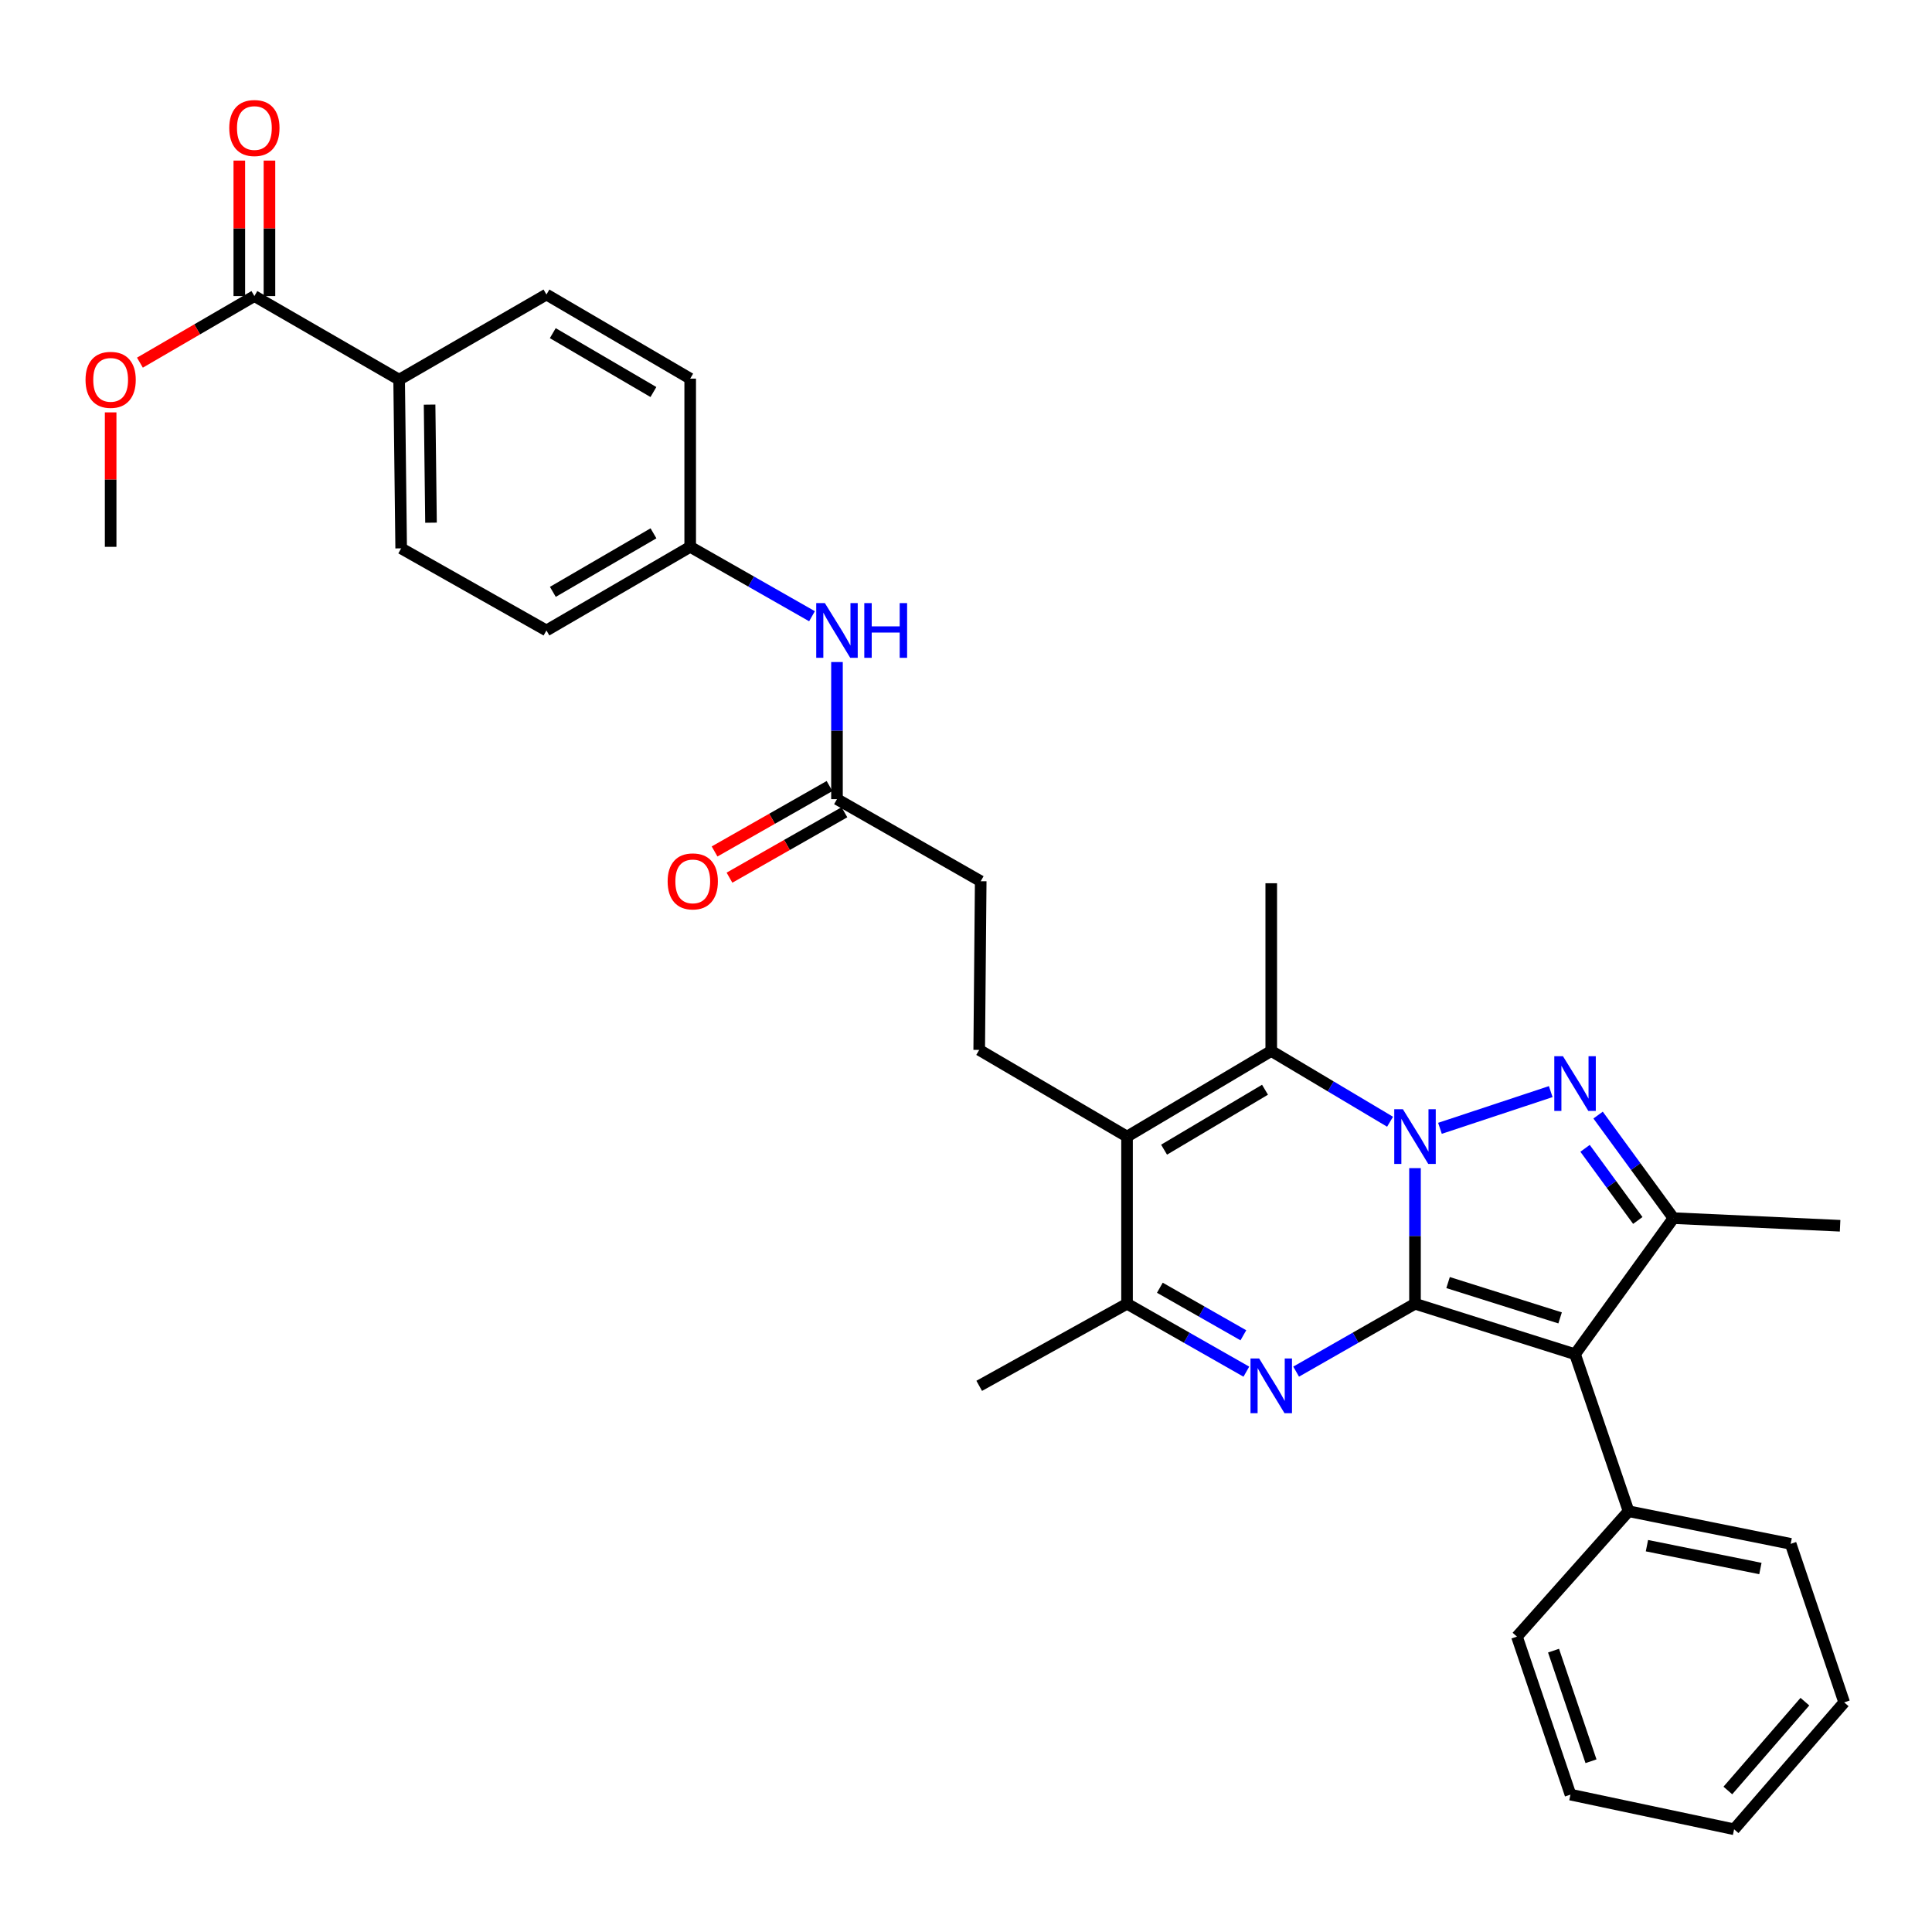 <?xml version='1.0' encoding='iso-8859-1'?>
<svg version='1.1' baseProfile='full'
              xmlns='http://www.w3.org/2000/svg'
                      xmlns:rdkit='http://www.rdkit.org/xml'
                      xmlns:xlink='http://www.w3.org/1999/xlink'
                  xml:space='preserve'
width='1000px' height='1000px' viewBox='0 0 1000 1000'>
<!-- END OF HEADER -->
<rect style='opacity:1.0;fill:#FFFFFF;stroke:none' width='1000' height='1000' x='0' y='0'> </rect>
<path class='bond-0' d='M 732.402,674.814 L 732.402,639.718' style='fill:none;fill-rule:evenodd;stroke:#000000;stroke-width:6px;stroke-linecap:butt;stroke-linejoin:miter;stroke-opacity:1' />
<path class='bond-0' d='M 732.402,639.718 L 732.402,604.622' style='fill:none;fill-rule:evenodd;stroke:#0000FF;stroke-width:6px;stroke-linecap:butt;stroke-linejoin:miter;stroke-opacity:1' />
<path class='bond-2' d='M 732.402,674.814 L 815.242,700.939' style='fill:none;fill-rule:evenodd;stroke:#000000;stroke-width:6px;stroke-linecap:butt;stroke-linejoin:miter;stroke-opacity:1' />
<path class='bond-2' d='M 749.521,663.853 L 807.509,682.141' style='fill:none;fill-rule:evenodd;stroke:#000000;stroke-width:6px;stroke-linecap:butt;stroke-linejoin:miter;stroke-opacity:1' />
<path class='bond-3' d='M 732.402,674.814 L 701.641,692.385' style='fill:none;fill-rule:evenodd;stroke:#000000;stroke-width:6px;stroke-linecap:butt;stroke-linejoin:miter;stroke-opacity:1' />
<path class='bond-3' d='M 701.641,692.385 L 670.879,709.955' style='fill:none;fill-rule:evenodd;stroke:#0000FF;stroke-width:6px;stroke-linecap:butt;stroke-linejoin:miter;stroke-opacity:1' />
<path class='bond-1' d='M 745.324,584.017 L 802.661,565.017' style='fill:none;fill-rule:evenodd;stroke:#0000FF;stroke-width:6px;stroke-linecap:butt;stroke-linejoin:miter;stroke-opacity:1' />
<path class='bond-4' d='M 719.497,580.612 L 688.747,562.296' style='fill:none;fill-rule:evenodd;stroke:#0000FF;stroke-width:6px;stroke-linecap:butt;stroke-linejoin:miter;stroke-opacity:1' />
<path class='bond-4' d='M 688.747,562.296 L 657.996,543.98' style='fill:none;fill-rule:evenodd;stroke:#000000;stroke-width:6px;stroke-linecap:butt;stroke-linejoin:miter;stroke-opacity:1' />
<path class='bond-32' d='M 827.172,577.165 L 846.669,603.834' style='fill:none;fill-rule:evenodd;stroke:#0000FF;stroke-width:6px;stroke-linecap:butt;stroke-linejoin:miter;stroke-opacity:1' />
<path class='bond-32' d='M 846.669,603.834 L 866.167,630.503' style='fill:none;fill-rule:evenodd;stroke:#000000;stroke-width:6px;stroke-linecap:butt;stroke-linejoin:miter;stroke-opacity:1' />
<path class='bond-32' d='M 820.426,594.374 L 834.074,613.042' style='fill:none;fill-rule:evenodd;stroke:#0000FF;stroke-width:6px;stroke-linecap:butt;stroke-linejoin:miter;stroke-opacity:1' />
<path class='bond-32' d='M 834.074,613.042 L 847.722,631.711' style='fill:none;fill-rule:evenodd;stroke:#000000;stroke-width:6px;stroke-linecap:butt;stroke-linejoin:miter;stroke-opacity:1' />
<path class='bond-6' d='M 815.242,700.939 L 866.167,630.503' style='fill:none;fill-rule:evenodd;stroke:#000000;stroke-width:6px;stroke-linecap:butt;stroke-linejoin:miter;stroke-opacity:1' />
<path class='bond-11' d='M 815.242,700.939 L 842.945,782.21' style='fill:none;fill-rule:evenodd;stroke:#000000;stroke-width:6px;stroke-linecap:butt;stroke-linejoin:miter;stroke-opacity:1' />
<path class='bond-7' d='M 645.109,709.975 L 614.233,692.395' style='fill:none;fill-rule:evenodd;stroke:#0000FF;stroke-width:6px;stroke-linecap:butt;stroke-linejoin:miter;stroke-opacity:1' />
<path class='bond-7' d='M 614.233,692.395 L 583.357,674.814' style='fill:none;fill-rule:evenodd;stroke:#000000;stroke-width:6px;stroke-linecap:butt;stroke-linejoin:miter;stroke-opacity:1' />
<path class='bond-7' d='M 643.566,691.143 L 621.953,678.836' style='fill:none;fill-rule:evenodd;stroke:#0000FF;stroke-width:6px;stroke-linecap:butt;stroke-linejoin:miter;stroke-opacity:1' />
<path class='bond-7' d='M 621.953,678.836 L 600.339,666.53' style='fill:none;fill-rule:evenodd;stroke:#000000;stroke-width:6px;stroke-linecap:butt;stroke-linejoin:miter;stroke-opacity:1' />
<path class='bond-20' d='M 657.996,543.98 L 657.996,457.17' style='fill:none;fill-rule:evenodd;stroke:#000000;stroke-width:6px;stroke-linecap:butt;stroke-linejoin:miter;stroke-opacity:1' />
<path class='bond-33' d='M 657.996,543.98 L 583.357,588.299' style='fill:none;fill-rule:evenodd;stroke:#000000;stroke-width:6px;stroke-linecap:butt;stroke-linejoin:miter;stroke-opacity:1' />
<path class='bond-33' d='M 654.766,564.043 L 602.518,595.067' style='fill:none;fill-rule:evenodd;stroke:#000000;stroke-width:6px;stroke-linecap:butt;stroke-linejoin:miter;stroke-opacity:1' />
<path class='bond-5' d='M 583.357,588.299 L 583.357,674.814' style='fill:none;fill-rule:evenodd;stroke:#000000;stroke-width:6px;stroke-linecap:butt;stroke-linejoin:miter;stroke-opacity:1' />
<path class='bond-8' d='M 583.357,588.299 L 506.836,543.434' style='fill:none;fill-rule:evenodd;stroke:#000000;stroke-width:6px;stroke-linecap:butt;stroke-linejoin:miter;stroke-opacity:1' />
<path class='bond-22' d='M 866.167,630.503 L 952.43,634.456' style='fill:none;fill-rule:evenodd;stroke:#000000;stroke-width:6px;stroke-linecap:butt;stroke-linejoin:miter;stroke-opacity:1' />
<path class='bond-25' d='M 583.357,674.814 L 506.836,717.313' style='fill:none;fill-rule:evenodd;stroke:#000000;stroke-width:6px;stroke-linecap:butt;stroke-linejoin:miter;stroke-opacity:1' />
<path class='bond-16' d='M 506.836,543.434 L 507.616,456.121' style='fill:none;fill-rule:evenodd;stroke:#000000;stroke-width:6px;stroke-linecap:butt;stroke-linejoin:miter;stroke-opacity:1' />
<path class='bond-9' d='M 131.668,153.244 L 206.594,196.524' style='fill:none;fill-rule:evenodd;stroke:#000000;stroke-width:6px;stroke-linecap:butt;stroke-linejoin:miter;stroke-opacity:1' />
<path class='bond-14' d='M 139.469,153.244 L 139.469,118.182' style='fill:none;fill-rule:evenodd;stroke:#000000;stroke-width:6px;stroke-linecap:butt;stroke-linejoin:miter;stroke-opacity:1' />
<path class='bond-14' d='M 139.469,118.182 L 139.469,83.12' style='fill:none;fill-rule:evenodd;stroke:#FF0000;stroke-width:6px;stroke-linecap:butt;stroke-linejoin:miter;stroke-opacity:1' />
<path class='bond-14' d='M 123.867,153.244 L 123.867,118.182' style='fill:none;fill-rule:evenodd;stroke:#000000;stroke-width:6px;stroke-linecap:butt;stroke-linejoin:miter;stroke-opacity:1' />
<path class='bond-14' d='M 123.867,118.182 L 123.867,83.12' style='fill:none;fill-rule:evenodd;stroke:#FF0000;stroke-width:6px;stroke-linecap:butt;stroke-linejoin:miter;stroke-opacity:1' />
<path class='bond-21' d='M 131.668,153.244 L 102.045,170.477' style='fill:none;fill-rule:evenodd;stroke:#000000;stroke-width:6px;stroke-linecap:butt;stroke-linejoin:miter;stroke-opacity:1' />
<path class='bond-21' d='M 102.045,170.477 L 72.422,187.709' style='fill:none;fill-rule:evenodd;stroke:#FF0000;stroke-width:6px;stroke-linecap:butt;stroke-linejoin:miter;stroke-opacity:1' />
<path class='bond-10' d='M 433.218,413.639 L 507.616,456.121' style='fill:none;fill-rule:evenodd;stroke:#000000;stroke-width:6px;stroke-linecap:butt;stroke-linejoin:miter;stroke-opacity:1' />
<path class='bond-13' d='M 433.218,413.639 L 433.218,378.154' style='fill:none;fill-rule:evenodd;stroke:#000000;stroke-width:6px;stroke-linecap:butt;stroke-linejoin:miter;stroke-opacity:1' />
<path class='bond-13' d='M 433.218,378.154 L 433.218,342.67' style='fill:none;fill-rule:evenodd;stroke:#0000FF;stroke-width:6px;stroke-linecap:butt;stroke-linejoin:miter;stroke-opacity:1' />
<path class='bond-15' d='M 429.36,406.859 L 399.609,423.79' style='fill:none;fill-rule:evenodd;stroke:#000000;stroke-width:6px;stroke-linecap:butt;stroke-linejoin:miter;stroke-opacity:1' />
<path class='bond-15' d='M 399.609,423.79 L 369.859,440.721' style='fill:none;fill-rule:evenodd;stroke:#FF0000;stroke-width:6px;stroke-linecap:butt;stroke-linejoin:miter;stroke-opacity:1' />
<path class='bond-15' d='M 437.077,420.419 L 407.326,437.35' style='fill:none;fill-rule:evenodd;stroke:#000000;stroke-width:6px;stroke-linecap:butt;stroke-linejoin:miter;stroke-opacity:1' />
<path class='bond-15' d='M 407.326,437.35 L 377.576,454.281' style='fill:none;fill-rule:evenodd;stroke:#FF0000;stroke-width:6px;stroke-linecap:butt;stroke-linejoin:miter;stroke-opacity:1' />
<path class='bond-26' d='M 842.945,782.21 L 926.843,799.096' style='fill:none;fill-rule:evenodd;stroke:#000000;stroke-width:6px;stroke-linecap:butt;stroke-linejoin:miter;stroke-opacity:1' />
<path class='bond-26' d='M 852.451,800.039 L 911.18,811.859' style='fill:none;fill-rule:evenodd;stroke:#000000;stroke-width:6px;stroke-linecap:butt;stroke-linejoin:miter;stroke-opacity:1' />
<path class='bond-27' d='M 842.945,782.21 L 785.173,847.108' style='fill:none;fill-rule:evenodd;stroke:#000000;stroke-width:6px;stroke-linecap:butt;stroke-linejoin:miter;stroke-opacity:1' />
<path class='bond-12' d='M 206.594,196.524 L 207.643,283.828' style='fill:none;fill-rule:evenodd;stroke:#000000;stroke-width:6px;stroke-linecap:butt;stroke-linejoin:miter;stroke-opacity:1' />
<path class='bond-12' d='M 222.353,209.432 L 223.087,270.545' style='fill:none;fill-rule:evenodd;stroke:#000000;stroke-width:6px;stroke-linecap:butt;stroke-linejoin:miter;stroke-opacity:1' />
<path class='bond-35' d='M 206.594,196.524 L 282.838,152.447' style='fill:none;fill-rule:evenodd;stroke:#000000;stroke-width:6px;stroke-linecap:butt;stroke-linejoin:miter;stroke-opacity:1' />
<path class='bond-19' d='M 420.292,318.962 L 388.768,301' style='fill:none;fill-rule:evenodd;stroke:#0000FF;stroke-width:6px;stroke-linecap:butt;stroke-linejoin:miter;stroke-opacity:1' />
<path class='bond-19' d='M 388.768,301 L 357.244,283.039' style='fill:none;fill-rule:evenodd;stroke:#000000;stroke-width:6px;stroke-linecap:butt;stroke-linejoin:miter;stroke-opacity:1' />
<path class='bond-17' d='M 207.643,283.828 L 282.838,326.327' style='fill:none;fill-rule:evenodd;stroke:#000000;stroke-width:6px;stroke-linecap:butt;stroke-linejoin:miter;stroke-opacity:1' />
<path class='bond-18' d='M 282.838,152.447 L 357.244,195.978' style='fill:none;fill-rule:evenodd;stroke:#000000;stroke-width:6px;stroke-linecap:butt;stroke-linejoin:miter;stroke-opacity:1' />
<path class='bond-18' d='M 286.12,172.444 L 338.204,202.915' style='fill:none;fill-rule:evenodd;stroke:#000000;stroke-width:6px;stroke-linecap:butt;stroke-linejoin:miter;stroke-opacity:1' />
<path class='bond-23' d='M 357.244,283.039 L 357.244,195.978' style='fill:none;fill-rule:evenodd;stroke:#000000;stroke-width:6px;stroke-linecap:butt;stroke-linejoin:miter;stroke-opacity:1' />
<path class='bond-24' d='M 357.244,283.039 L 282.838,326.327' style='fill:none;fill-rule:evenodd;stroke:#000000;stroke-width:6px;stroke-linecap:butt;stroke-linejoin:miter;stroke-opacity:1' />
<path class='bond-24' d='M 338.237,276.046 L 286.153,306.347' style='fill:none;fill-rule:evenodd;stroke:#000000;stroke-width:6px;stroke-linecap:butt;stroke-linejoin:miter;stroke-opacity:1' />
<path class='bond-28' d='M 57.271,213.447 L 57.271,248.243' style='fill:none;fill-rule:evenodd;stroke:#FF0000;stroke-width:6px;stroke-linecap:butt;stroke-linejoin:miter;stroke-opacity:1' />
<path class='bond-28' d='M 57.271,248.243 L 57.271,283.039' style='fill:none;fill-rule:evenodd;stroke:#000000;stroke-width:6px;stroke-linecap:butt;stroke-linejoin:miter;stroke-opacity:1' />
<path class='bond-29' d='M 926.843,799.096 L 954.545,881.147' style='fill:none;fill-rule:evenodd;stroke:#000000;stroke-width:6px;stroke-linecap:butt;stroke-linejoin:miter;stroke-opacity:1' />
<path class='bond-30' d='M 785.173,847.108 L 812.876,928.89' style='fill:none;fill-rule:evenodd;stroke:#000000;stroke-width:6px;stroke-linecap:butt;stroke-linejoin:miter;stroke-opacity:1' />
<path class='bond-30' d='M 804.106,854.369 L 823.498,911.617' style='fill:none;fill-rule:evenodd;stroke:#000000;stroke-width:6px;stroke-linecap:butt;stroke-linejoin:miter;stroke-opacity:1' />
<path class='bond-34' d='M 954.545,881.147 L 897.571,946.833' style='fill:none;fill-rule:evenodd;stroke:#000000;stroke-width:6px;stroke-linecap:butt;stroke-linejoin:miter;stroke-opacity:1' />
<path class='bond-34' d='M 934.213,880.776 L 894.331,926.757' style='fill:none;fill-rule:evenodd;stroke:#000000;stroke-width:6px;stroke-linecap:butt;stroke-linejoin:miter;stroke-opacity:1' />
<path class='bond-31' d='M 812.876,928.89 L 897.571,946.833' style='fill:none;fill-rule:evenodd;stroke:#000000;stroke-width:6px;stroke-linecap:butt;stroke-linejoin:miter;stroke-opacity:1' />
<path  class='atom-1' d='M 726.142 574.139
L 735.422 589.139
Q 736.342 590.619, 737.822 593.299
Q 739.302 595.979, 739.382 596.139
L 739.382 574.139
L 743.142 574.139
L 743.142 602.459
L 739.262 602.459
L 729.302 586.059
Q 728.142 584.139, 726.902 581.939
Q 725.702 579.739, 725.342 579.059
L 725.342 602.459
L 721.662 602.459
L 721.662 574.139
L 726.142 574.139
' fill='#0000FF'/>
<path  class='atom-2' d='M 808.982 546.688
L 818.262 561.688
Q 819.182 563.168, 820.662 565.848
Q 822.142 568.528, 822.222 568.688
L 822.222 546.688
L 825.982 546.688
L 825.982 575.008
L 822.102 575.008
L 812.142 558.608
Q 810.982 556.688, 809.742 554.488
Q 808.542 552.288, 808.182 551.608
L 808.182 575.008
L 804.502 575.008
L 804.502 546.688
L 808.982 546.688
' fill='#0000FF'/>
<path  class='atom-4' d='M 651.736 703.153
L 661.016 718.153
Q 661.936 719.633, 663.416 722.313
Q 664.896 724.993, 664.976 725.153
L 664.976 703.153
L 668.736 703.153
L 668.736 731.473
L 664.856 731.473
L 654.896 715.073
Q 653.736 713.153, 652.496 710.953
Q 651.296 708.753, 650.936 708.073
L 650.936 731.473
L 647.256 731.473
L 647.256 703.153
L 651.736 703.153
' fill='#0000FF'/>
<path  class='atom-14' d='M 426.958 312.167
L 436.238 327.167
Q 437.158 328.647, 438.638 331.327
Q 440.118 334.007, 440.198 334.167
L 440.198 312.167
L 443.958 312.167
L 443.958 340.487
L 440.078 340.487
L 430.118 324.087
Q 428.958 322.167, 427.718 319.967
Q 426.518 317.767, 426.158 317.087
L 426.158 340.487
L 422.478 340.487
L 422.478 312.167
L 426.958 312.167
' fill='#0000FF'/>
<path  class='atom-14' d='M 447.358 312.167
L 451.198 312.167
L 451.198 324.207
L 465.678 324.207
L 465.678 312.167
L 469.518 312.167
L 469.518 340.487
L 465.678 340.487
L 465.678 327.407
L 451.198 327.407
L 451.198 340.487
L 447.358 340.487
L 447.358 312.167
' fill='#0000FF'/>
<path  class='atom-15' d='M 118.668 66.263
Q 118.668 59.463, 122.028 55.663
Q 125.388 51.863, 131.668 51.863
Q 137.948 51.863, 141.308 55.663
Q 144.668 59.463, 144.668 66.263
Q 144.668 73.143, 141.268 77.063
Q 137.868 80.943, 131.668 80.943
Q 125.428 80.943, 122.028 77.063
Q 118.668 73.183, 118.668 66.263
M 131.668 77.743
Q 135.988 77.743, 138.308 74.863
Q 140.668 71.943, 140.668 66.263
Q 140.668 60.703, 138.308 57.903
Q 135.988 55.063, 131.668 55.063
Q 127.348 55.063, 124.988 57.863
Q 122.668 60.663, 122.668 66.263
Q 122.668 71.983, 124.988 74.863
Q 127.348 77.743, 131.668 77.743
' fill='#FF0000'/>
<path  class='atom-16' d='M 345.57 456.201
Q 345.57 449.401, 348.93 445.601
Q 352.29 441.801, 358.57 441.801
Q 364.85 441.801, 368.21 445.601
Q 371.57 449.401, 371.57 456.201
Q 371.57 463.081, 368.17 467.001
Q 364.77 470.881, 358.57 470.881
Q 352.33 470.881, 348.93 467.001
Q 345.57 463.121, 345.57 456.201
M 358.57 467.681
Q 362.89 467.681, 365.21 464.801
Q 367.57 461.881, 367.57 456.201
Q 367.57 450.641, 365.21 447.841
Q 362.89 445.001, 358.57 445.001
Q 354.25 445.001, 351.89 447.801
Q 349.57 450.601, 349.57 456.201
Q 349.57 461.921, 351.89 464.801
Q 354.25 467.681, 358.57 467.681
' fill='#FF0000'/>
<path  class='atom-22' d='M 44.271 196.604
Q 44.271 189.804, 47.631 186.004
Q 50.991 182.204, 57.271 182.204
Q 63.551 182.204, 66.911 186.004
Q 70.271 189.804, 70.271 196.604
Q 70.271 203.484, 66.871 207.404
Q 63.471 211.284, 57.271 211.284
Q 51.031 211.284, 47.631 207.404
Q 44.271 203.524, 44.271 196.604
M 57.271 208.084
Q 61.591 208.084, 63.911 205.204
Q 66.271 202.284, 66.271 196.604
Q 66.271 191.044, 63.911 188.244
Q 61.591 185.404, 57.271 185.404
Q 52.951 185.404, 50.591 188.204
Q 48.271 191.004, 48.271 196.604
Q 48.271 202.324, 50.591 205.204
Q 52.951 208.084, 57.271 208.084
' fill='#FF0000'/>
</svg>
